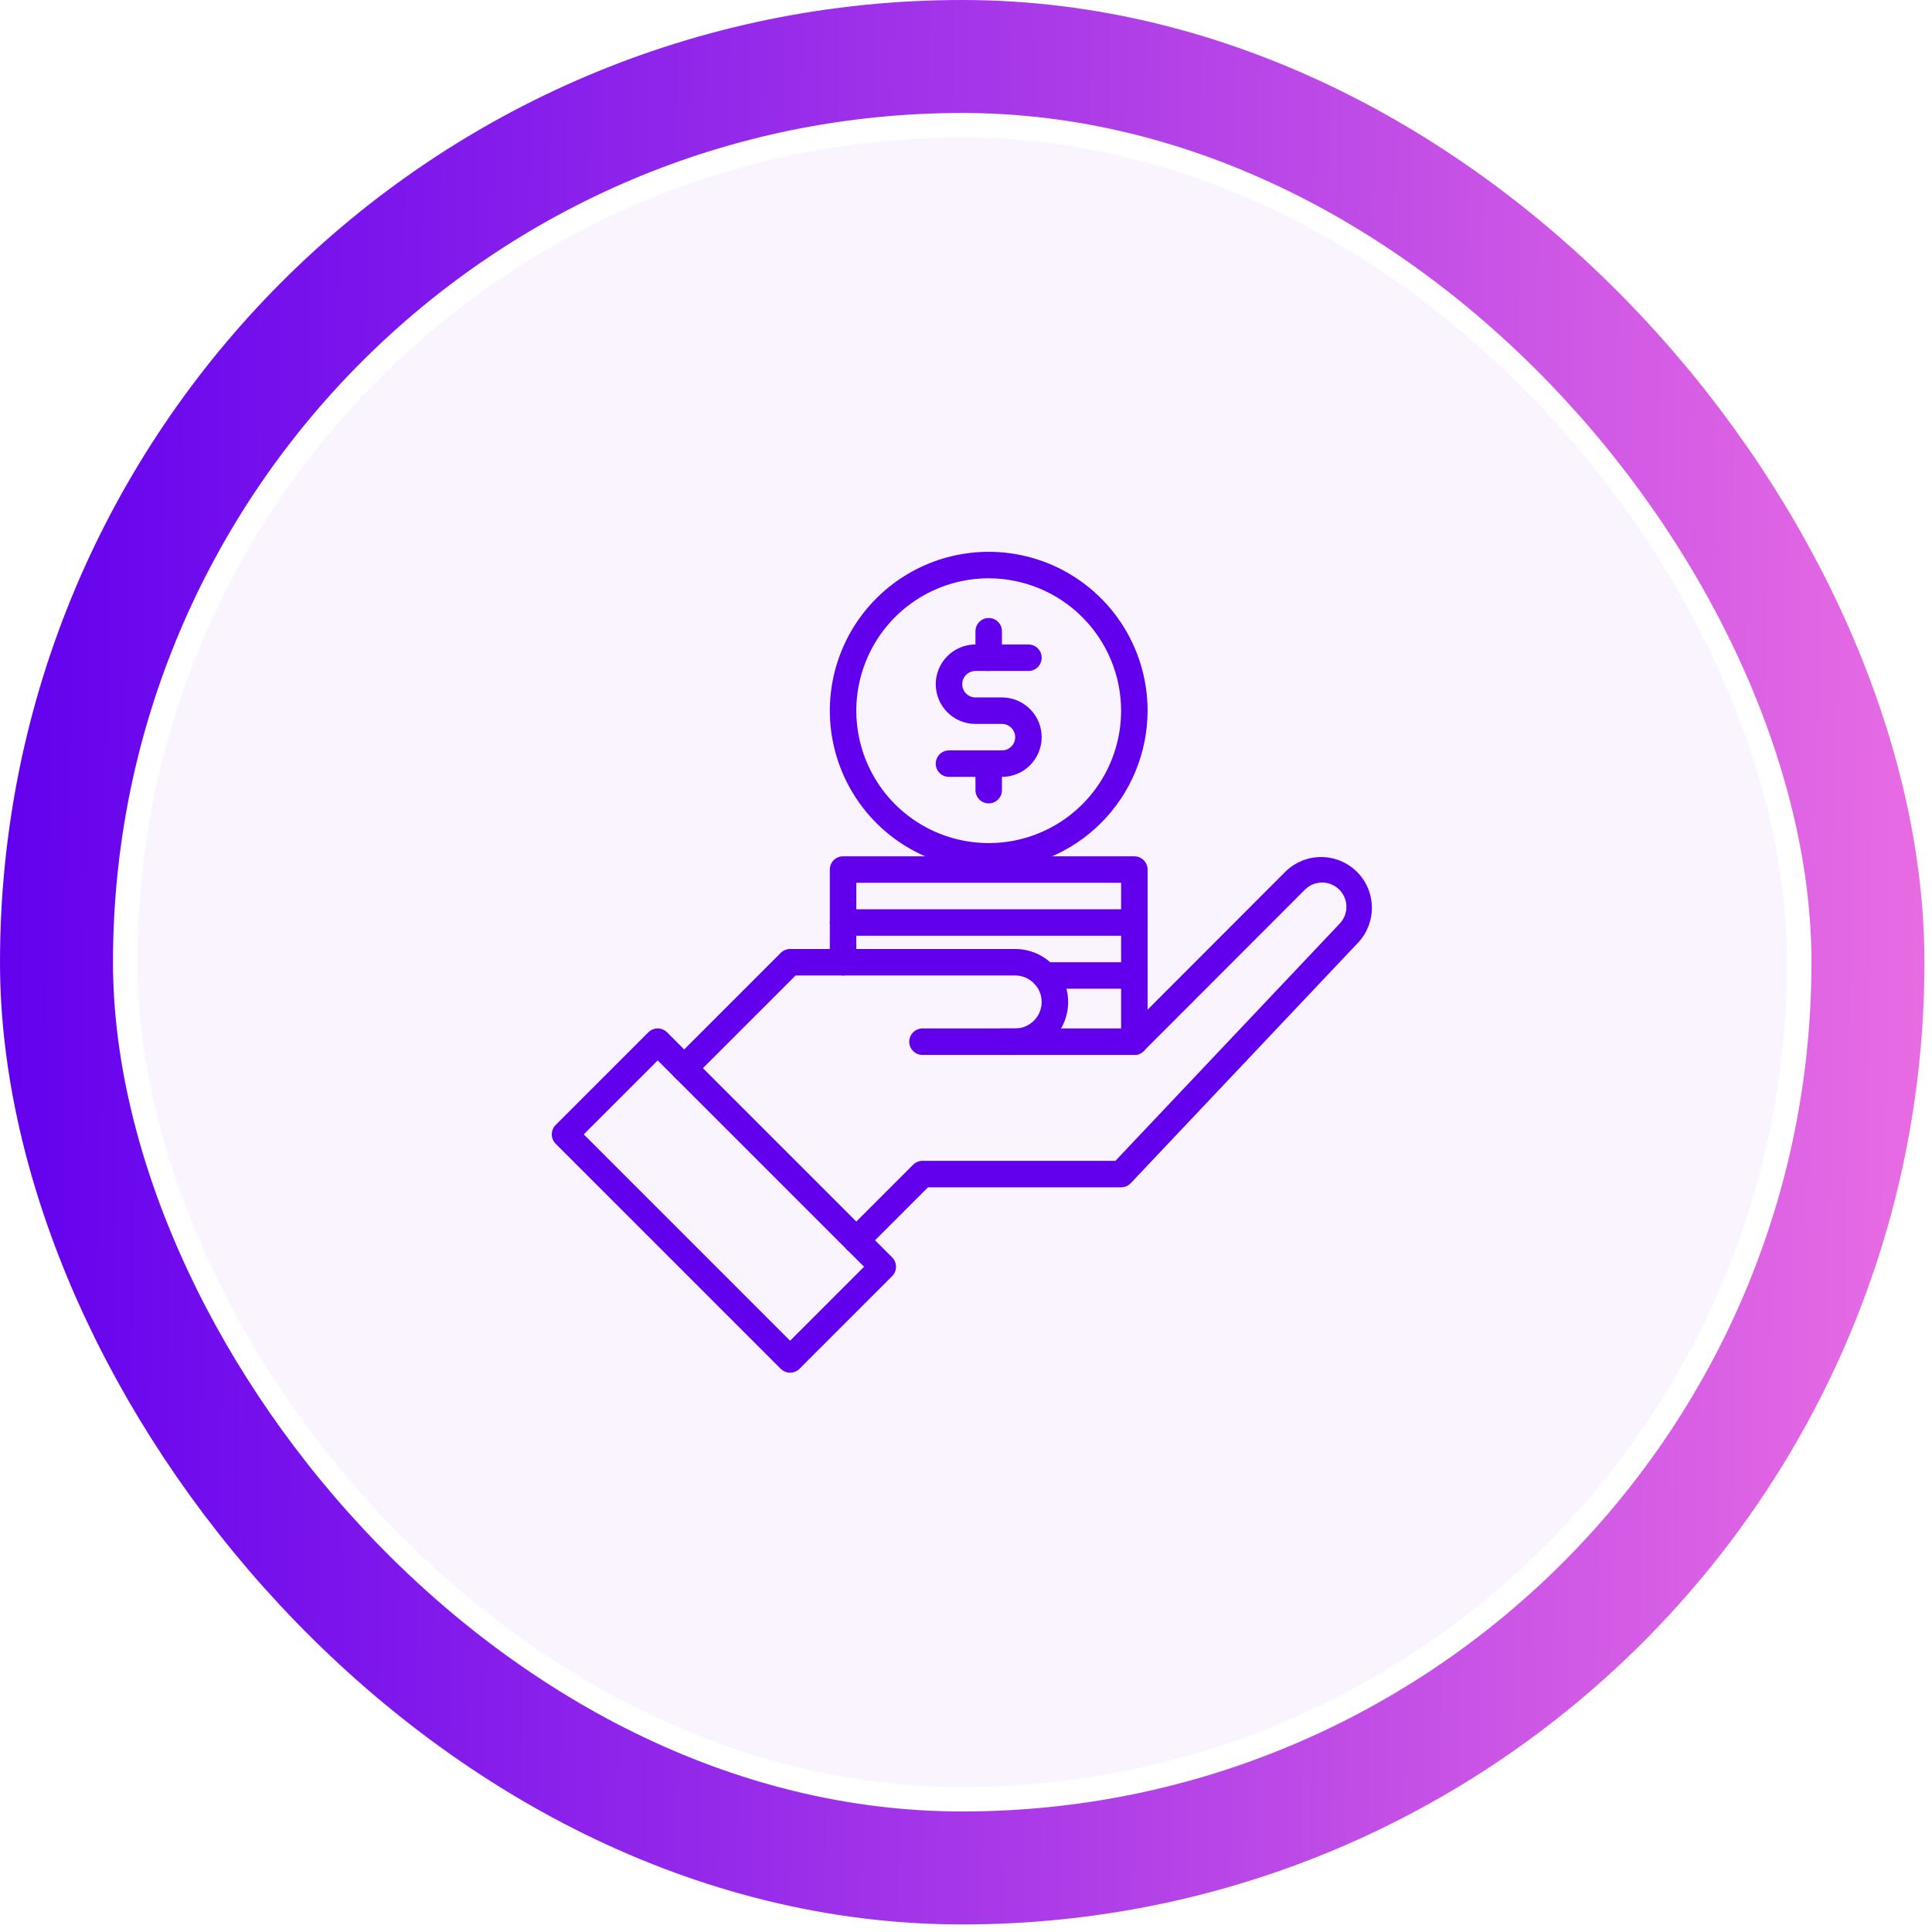 <svg width="171" height="171" viewBox="0 0 171 171" fill="none" xmlns="http://www.w3.org/2000/svg">
<rect x="5" y="5" width="160.332" height="160.332" rx="80.166" stroke="url(#paint0_linear_4616_5343)" stroke-width="10"/>
<rect x="12.166" y="12.168" width="145.999" height="145.999" rx="72.999" fill="#C195FF" fill-opacity="0.1"/>
<path d="M100.4 93.371C100.09 93.371 99.791 93.248 99.572 93.028C99.352 92.808 99.228 92.51 99.228 92.199V78.137H75.791V85.168C75.791 85.479 75.668 85.777 75.448 85.997C75.228 86.216 74.93 86.34 74.619 86.34C74.308 86.34 74.01 86.216 73.79 85.997C73.571 85.777 73.447 85.479 73.447 85.168V76.965C73.447 76.654 73.571 76.356 73.79 76.136C74.01 75.916 74.308 75.793 74.619 75.793H100.4C100.711 75.793 101.009 75.916 101.229 76.136C101.449 76.356 101.572 76.654 101.572 76.965V92.199C101.572 92.51 101.449 92.808 101.229 93.028C101.009 93.248 100.711 93.371 100.4 93.371Z" fill="#6200EE"/>
<path d="M100.4 82.824H74.619C74.308 82.824 74.01 82.701 73.79 82.481C73.571 82.261 73.447 81.963 73.447 81.652C73.447 81.341 73.571 81.043 73.79 80.824C74.01 80.604 74.308 80.481 74.619 80.481H100.4C100.711 80.481 101.009 80.604 101.229 80.824C101.449 81.043 101.572 81.341 101.572 81.652C101.572 81.963 101.449 82.261 101.229 82.481C101.009 82.701 100.711 82.824 100.4 82.824Z" fill="#6200EE"/>
<path d="M100.4 87.512H92.467C92.156 87.512 91.858 87.388 91.638 87.168C91.418 86.949 91.295 86.651 91.295 86.34C91.295 86.029 91.418 85.731 91.638 85.511C91.858 85.291 92.156 85.168 92.467 85.168H100.4C100.711 85.168 101.009 85.291 101.229 85.511C101.449 85.731 101.572 86.029 101.572 86.34C101.572 86.651 101.449 86.949 101.229 87.168C101.009 87.388 100.711 87.512 100.4 87.512Z" fill="#6200EE"/>
<path d="M87.51 76.965C84.728 76.965 82.01 76.14 79.697 74.595C77.385 73.05 75.582 70.853 74.518 68.284C73.453 65.714 73.175 62.887 73.718 60.159C74.26 57.431 75.599 54.925 77.566 52.959C79.533 50.992 82.038 49.653 84.766 49.11C87.494 48.568 90.322 48.846 92.891 49.91C95.461 50.975 97.657 52.777 99.202 55.09C100.748 57.402 101.572 60.121 101.572 62.902C101.568 66.631 100.085 70.205 97.449 72.842C94.813 75.478 91.238 76.961 87.51 76.965ZM87.51 51.184C85.192 51.184 82.926 51.871 80.999 53.159C79.072 54.446 77.57 56.276 76.683 58.418C75.796 60.559 75.564 62.915 76.016 65.189C76.468 67.462 77.585 69.55 79.223 71.189C80.862 72.828 82.95 73.944 85.224 74.396C87.497 74.848 89.853 74.616 91.994 73.729C94.136 72.842 95.966 71.34 97.254 69.413C98.541 67.486 99.228 65.22 99.228 62.902C99.225 59.795 97.989 56.817 95.792 54.62C93.596 52.423 90.617 51.187 87.51 51.184Z" fill="#6200EE"/>
<path d="M88.682 68.762H83.994C83.683 68.762 83.385 68.638 83.165 68.418C82.946 68.199 82.822 67.901 82.822 67.59C82.822 67.279 82.946 66.981 83.165 66.761C83.385 66.541 83.683 66.418 83.994 66.418H88.682C88.992 66.418 89.29 66.294 89.51 66.075C89.73 65.855 89.853 65.557 89.853 65.246C89.853 64.935 89.73 64.637 89.51 64.418C89.29 64.198 88.992 64.074 88.682 64.074H86.338C85.406 64.074 84.511 63.704 83.852 63.044C83.193 62.385 82.822 61.491 82.822 60.559C82.822 59.626 83.193 58.732 83.852 58.073C84.511 57.413 85.406 57.043 86.338 57.043H91.025C91.336 57.043 91.634 57.166 91.854 57.386C92.074 57.606 92.197 57.904 92.197 58.215C92.197 58.526 92.074 58.824 91.854 59.044C91.634 59.263 91.336 59.387 91.025 59.387H86.338C86.027 59.387 85.729 59.51 85.509 59.73C85.29 59.95 85.166 60.248 85.166 60.559C85.166 60.869 85.29 61.167 85.509 61.387C85.729 61.607 86.027 61.73 86.338 61.73H88.682C89.614 61.73 90.508 62.101 91.168 62.76C91.827 63.419 92.197 64.314 92.197 65.246C92.197 66.178 91.827 67.073 91.168 67.732C90.508 68.391 89.614 68.762 88.682 68.762Z" fill="#6200EE"/>
<path d="M87.51 59.387C87.199 59.387 86.901 59.263 86.681 59.044C86.461 58.824 86.338 58.526 86.338 58.215V55.871C86.338 55.56 86.461 55.262 86.681 55.042C86.901 54.823 87.199 54.699 87.51 54.699C87.821 54.699 88.119 54.823 88.338 55.042C88.558 55.262 88.682 55.56 88.682 55.871V58.215C88.682 58.526 88.558 58.824 88.338 59.044C88.119 59.263 87.821 59.387 87.51 59.387Z" fill="#6200EE"/>
<path d="M87.51 71.106C87.199 71.106 86.901 70.982 86.681 70.762C86.461 70.543 86.338 70.244 86.338 69.934V67.59C86.338 67.279 86.461 66.981 86.681 66.761C86.901 66.541 87.199 66.418 87.51 66.418C87.821 66.418 88.119 66.541 88.338 66.761C88.558 66.981 88.682 67.279 88.682 67.59V69.934C88.682 70.244 88.558 70.543 88.338 70.762C88.119 70.982 87.821 71.106 87.51 71.106Z" fill="#6200EE"/>
<path d="M69.931 121.496C69.621 121.496 69.323 121.372 69.103 121.152L49.181 101.231C48.961 101.011 48.838 100.713 48.838 100.402C48.838 100.091 48.961 99.793 49.181 99.574L57.384 91.371C57.604 91.151 57.902 91.027 58.213 91.027C58.523 91.027 58.821 91.151 59.041 91.371L78.963 111.292C79.183 111.512 79.306 111.81 79.306 112.121C79.306 112.432 79.183 112.73 78.963 112.949L70.76 121.152C70.54 121.372 70.242 121.496 69.931 121.496ZM51.666 100.402L69.931 118.667L76.478 112.121L58.213 93.856L51.666 100.402Z" fill="#6200EE"/>
<path d="M60.556 95.715C60.325 95.715 60.098 95.646 59.906 95.517C59.713 95.388 59.563 95.206 59.474 94.991C59.385 94.777 59.362 94.542 59.407 94.314C59.453 94.087 59.564 93.878 59.728 93.715L69.103 84.34C69.323 84.12 69.621 83.996 69.931 83.996H89.853C91.097 83.996 92.289 84.49 93.168 85.369C94.047 86.248 94.541 87.44 94.541 88.684C94.541 89.927 94.047 91.119 93.168 91.998C92.289 92.877 91.097 93.371 89.853 93.371H81.65C81.339 93.371 81.041 93.248 80.822 93.028C80.602 92.808 80.478 92.51 80.478 92.199C80.478 91.888 80.602 91.59 80.822 91.371C81.041 91.151 81.339 91.027 81.65 91.027H89.853C90.475 91.027 91.071 90.78 91.51 90.341C91.95 89.901 92.197 89.305 92.197 88.684C92.197 88.062 91.95 87.466 91.51 87.026C91.071 86.587 90.475 86.34 89.853 86.34H70.416L61.385 95.371C61.165 95.591 60.867 95.715 60.556 95.715Z" fill="#6200EE"/>
<path d="M75.791 110.948C75.559 110.948 75.332 110.879 75.14 110.751C74.947 110.622 74.797 110.439 74.708 110.225C74.62 110.011 74.596 109.775 74.642 109.548C74.687 109.32 74.798 109.112 74.962 108.948L80.822 103.088C81.041 102.869 81.339 102.745 81.65 102.745H98.723L118.564 81.761C118.961 81.352 119.18 80.801 119.171 80.23C119.162 79.66 118.927 79.116 118.517 78.719C118.107 78.322 117.556 78.103 116.986 78.112C116.415 78.121 115.871 78.356 115.474 78.766L101.23 93.027C101.121 93.136 100.992 93.222 100.849 93.281C100.707 93.34 100.554 93.37 100.4 93.37H88.681C88.371 93.37 88.073 93.247 87.853 93.027C87.633 92.807 87.51 92.509 87.51 92.198C87.51 91.887 87.633 91.589 87.853 91.37C88.073 91.15 88.371 91.026 88.681 91.026H99.914L113.815 77.108C114.655 76.301 115.777 75.852 116.942 75.856C118.108 75.859 119.226 76.315 120.062 77.127C120.898 77.94 121.386 79.045 121.422 80.21C121.459 81.374 121.043 82.508 120.26 83.372L100.08 104.723C99.971 104.839 99.838 104.931 99.692 104.994C99.545 105.057 99.388 105.089 99.228 105.089H82.135L76.619 110.605C76.4 110.825 76.102 110.948 75.791 110.948Z" fill="#6200EE"/>
<defs>
<linearGradient id="paint0_linear_4616_5343" x1="4.27321e-08" y1="8.918" x2="173.835" y2="11.859" gradientUnits="userSpaceOnUse">
<stop stop-color="#6200EE"/>
<stop offset="1" stop-color="#E96DE3"/>
</linearGradient>
</defs>
</svg>
